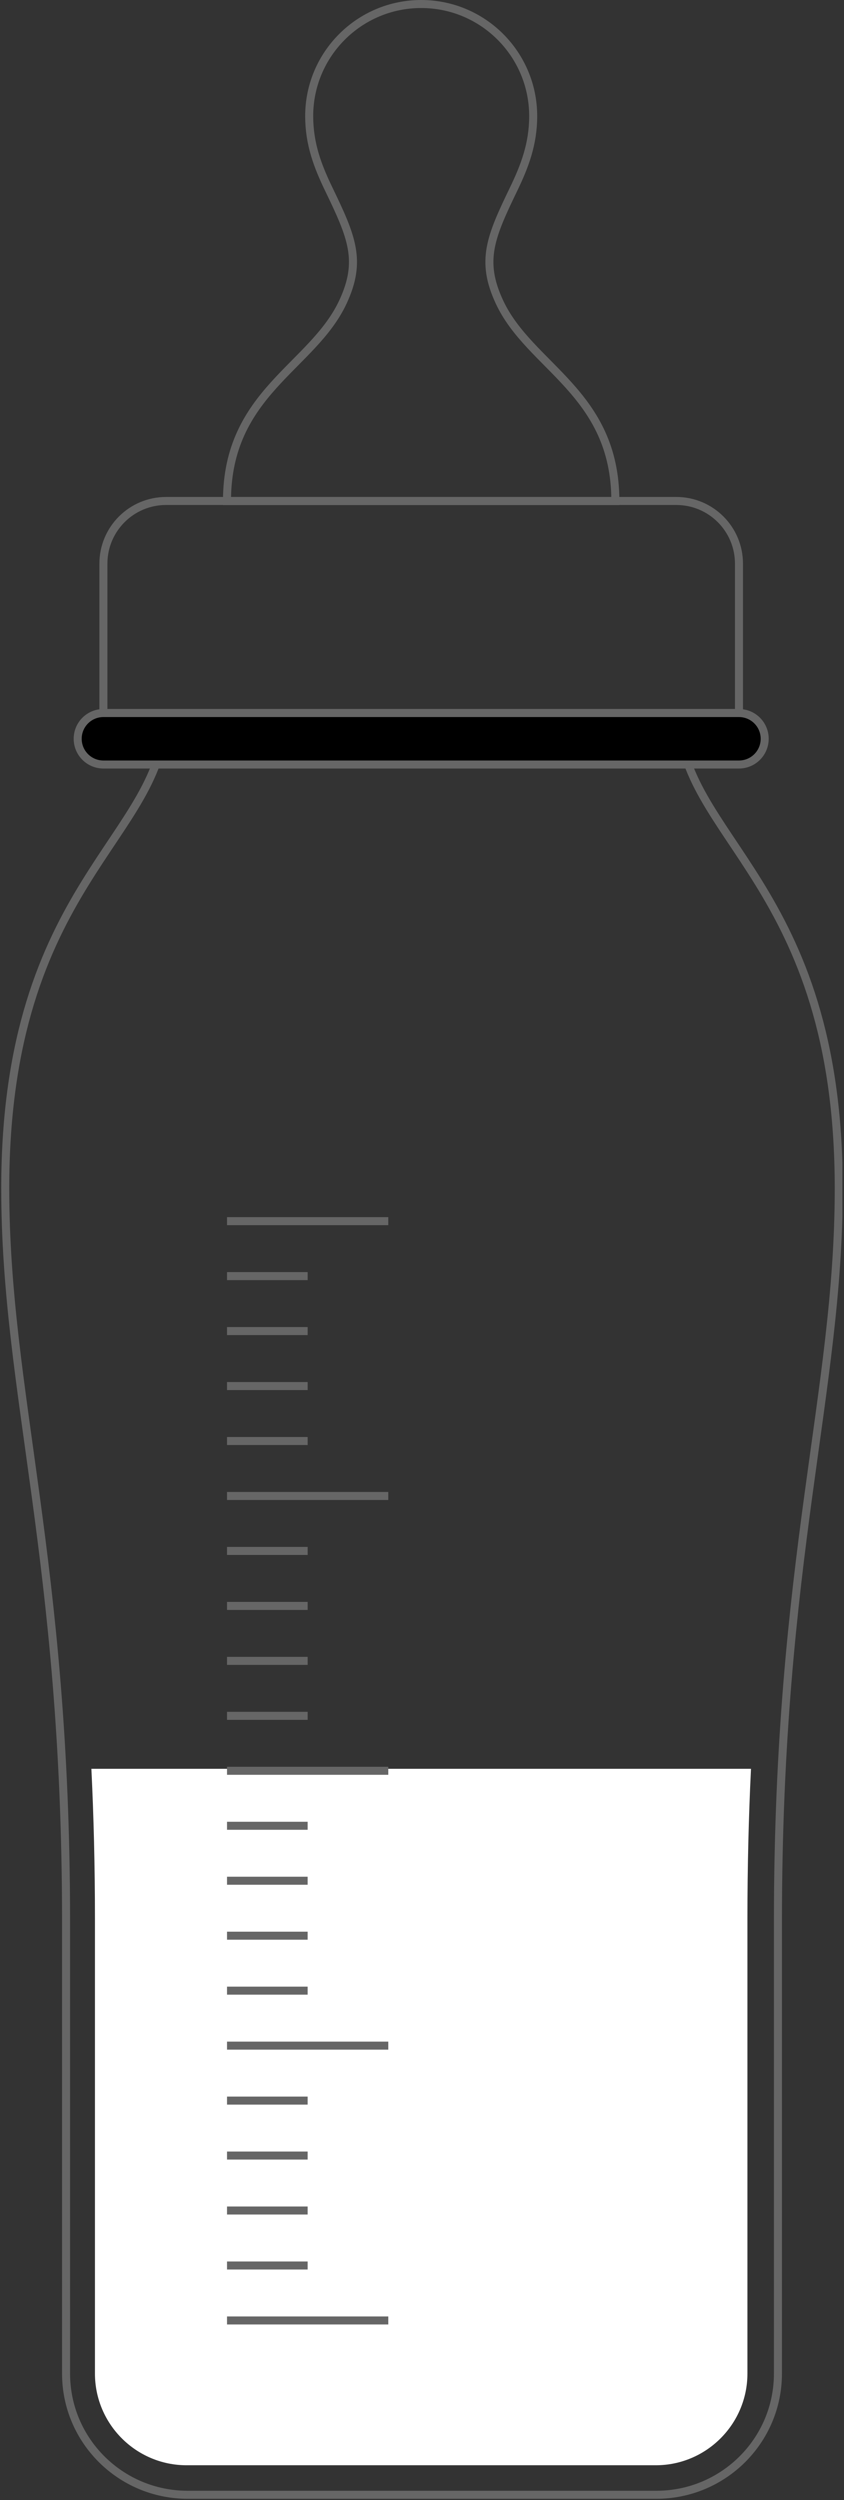 <svg width="322" height="953" viewBox="0 0 322 953" fill="none" xmlns="http://www.w3.org/2000/svg">
<rect x="0" y="0" width="322" height="953" fill="#333333" stroke="none"/>
<g clip-path="url(#clip0_26_31)">
<path d="M258.965 272H63.015C63.015 319.556 2 336.379 2 452.97C2 531.208 25.205 593.955 25.205 732.414V904.807C25.205 930.316 45.973 951 71.586 951H250.414C276.027 951 296.795 930.326 296.795 904.807V732.414C296.795 593.955 320 531.208 320 452.97C320 336.369 258.985 319.546 258.985 272H258.965Z" stroke="#666666" stroke-width="3.06" stroke-miterlimit="10"/>
<path d="M190.52 115.06C183.24 99.4 187.16 90.31 195.92 72.17C200.11 63.49 203.42 54.99 203.42 44.26C203.42 20.66 184.29 1.53 160.69 1.53C137.09 1.53 117.96 20.66 117.96 44.26C117.96 55 121.27 63.49 125.46 72.17C134.22 90.31 138.14 99.4 130.86 115.06C119.3 139.94 86.6 149.63 86.6 190.98H234.77C234.77 149.63 202.08 139.94 190.52 115.06Z" stroke="#666666" stroke-width="3.06" stroke-miterlimit="10"/>
<path d="M281.93 214.87C281.93 201.67 271.23 190.97 258.03 190.97H63.35C50.15 190.97 39.45 201.67 39.45 214.87V271.81H281.93V214.87Z" stroke="#666666" stroke-width="3.06" stroke-miterlimit="10"/>
<path d="M281.93 271.81H39.45C34.03 271.81 29.64 276.2 29.64 281.62C29.64 287.04 34.03 291.43 39.45 291.43H281.93C287.35 291.43 291.74 287.04 291.74 281.62C291.74 276.2 287.35 271.81 281.93 271.81Z" fill="black" stroke="#666666" stroke-width="3.06" stroke-miterlimit="10"/>
<path d="M35.67 675.02C36.5 692.39 36.99 711.11 36.99 731.51V904.79C36.99 923.64 52.33 938.98 71.18 938.98H250.2C269.05 938.98 284.39 923.64 284.39 904.79V731.51C284.39 711.11 284.88 692.4 285.71 675.02H35.67Z" fill="white" stroke="white" stroke-width="1.53" stroke-miterlimit="10"/>
<path d="M86.61 465.5H148.14" stroke="#666666" stroke-width="3.06" stroke-miterlimit="10"/>
<path d="M86.61 486.45H117.38" stroke="#666666" stroke-width="3.06" stroke-miterlimit="10"/>
<path d="M86.61 507.4H117.38" stroke="#666666" stroke-width="3.06" stroke-miterlimit="10"/>
<path d="M86.61 528.36H117.38" stroke="#666666" stroke-width="3.06" stroke-miterlimit="10"/>
<path d="M86.61 549.31H117.38" stroke="#666666" stroke-width="3.06" stroke-miterlimit="10"/>
<path d="M86.61 570.26H148.14" stroke="#666666" stroke-width="3.06" stroke-miterlimit="10"/>
<path d="M86.61 591.21H117.38" stroke="#666666" stroke-width="3.06" stroke-miterlimit="10"/>
<path d="M86.61 612.17H117.38" stroke="#666666" stroke-width="3.06" stroke-miterlimit="10"/>
<path d="M86.61 633.12H117.38" stroke="#666666" stroke-width="3.06" stroke-miterlimit="10"/>
<path d="M86.61 654.07H117.38" stroke="#666666" stroke-width="3.06" stroke-miterlimit="10"/>
<path d="M86.61 675.02H148.14" stroke="#666666" stroke-width="3.06" stroke-miterlimit="10"/>
<path d="M86.61 695.98H117.37" stroke="#666666" stroke-width="3.06" stroke-miterlimit="10"/>
<path d="M86.61 716.93H117.37" stroke="#666666" stroke-width="3.06" stroke-miterlimit="10"/>
<path d="M86.61 737.88H117.37" stroke="#666666" stroke-width="3.06" stroke-miterlimit="10"/>
<path d="M86.61 758.83H117.37" stroke="#666666" stroke-width="3.06" stroke-miterlimit="10"/>
<path d="M86.61 779.79H148.14" stroke="#666666" stroke-width="3.06" stroke-miterlimit="10"/>
<path d="M86.61 800.74H117.37" stroke="#666666" stroke-width="3.06" stroke-miterlimit="10"/>
<path d="M86.61 821.69H117.37" stroke="#666666" stroke-width="3.06" stroke-miterlimit="10"/>
<path d="M86.61 842.64H117.37" stroke="#666666" stroke-width="3.06" stroke-miterlimit="10"/>
<path d="M86.61 863.6H117.37" stroke="#666666" stroke-width="3.06" stroke-miterlimit="10"/>
<path d="M86.61 884.55H148.14" stroke="#666666" stroke-width="3.06" stroke-miterlimit="10"/>
</g>
<defs>
<clipPath id="clip0_26_31">
<rect width="321.38" height="952.75" fill="white"/>
</clipPath>
</defs>
</svg>
